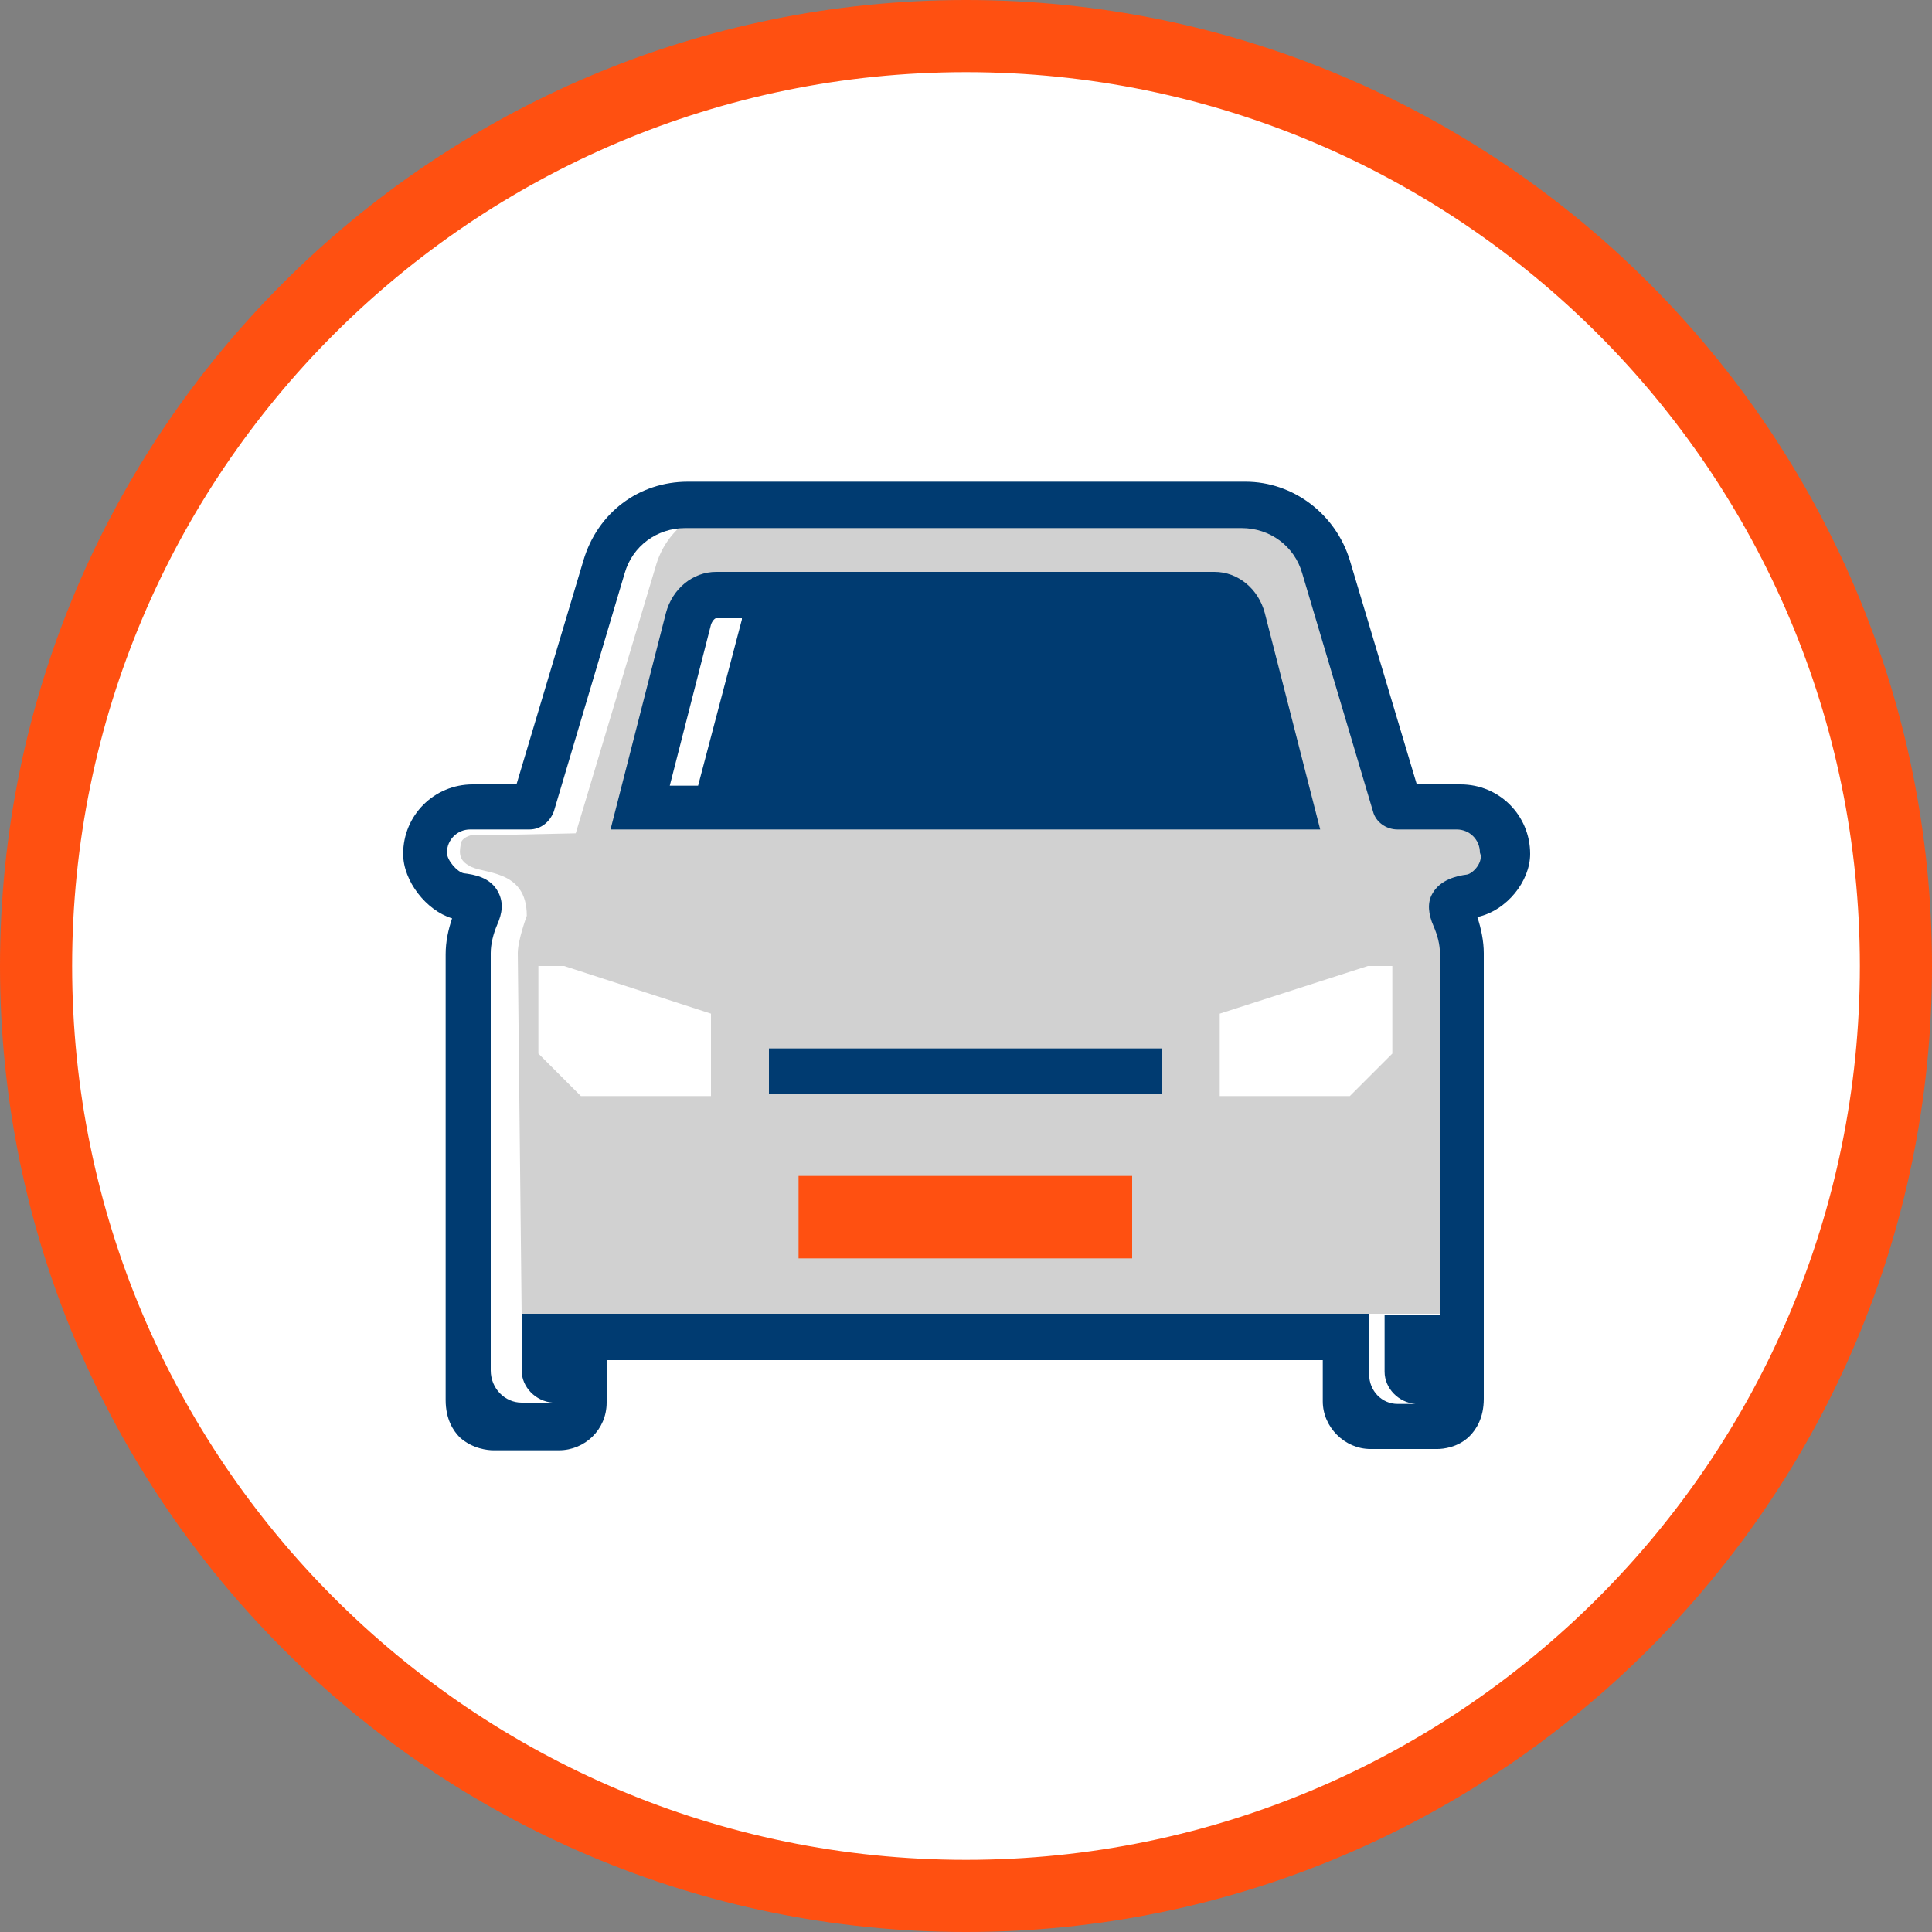 <?xml version="1.0" encoding="UTF-8"?>
<svg xmlns="http://www.w3.org/2000/svg" xmlns:xlink="http://www.w3.org/1999/xlink" version="1.1" class="icon" x="0px" y="0px" viewBox="0 0 150 150" style="enable-background:new 0 0 150 150;" xml:space="preserve">
  <rect x="0" y="0" width="150" height="150" fill="#808080" stroke="none"/>
  <g>
    <circle fill="#ffffff" cx="75" cy="75" r="72.2"></circle>
    <path fill="#ff5011" d="M75,5.6c38.3,0,69.4,31.1,69.4,69.4s-31.1,69.4-69.4,69.4S5.6,113.3,5.6,75S36.7,5.6,75,5.6 M75,0       C33.6,0,0,33.6,0,75s33.6,75,75,75s75-33.6,75-75S116.4,0,75,0L75,0z"></path>
  </g>
  <g>
    <path fill="#ff5011" d="M36.9,67.7"></path>
    <path fill="#D1D1D1" d="M40.9,71.1c0,0-0.7,1.9-0.7,2.9l0.3,28h6.1h32.5H104l9.1,0l-0.3-28c0-1-0.2-2-0.7-2.9l0,0       c-0.5-1.1,0.1-2.3,1.3-2.5c1.3-0.2,2.8-0.8,2.8-2.3c0-2.7-0.1-3.6-1.7-3.6c-1.6,0-6.7,0-6.7,0l-5.6-18.7c-0.9-2.8-3.5-4.8-6.4-4.8       H78.9H57.3c-3,0-5.6,1.9-6.4,4.8l-5.6,18.7l-0.6,2l-4.7,0.1h-3.2c0,0-0.8,0.1-1,0.6c-0.1,0.6-0.3,1.3,0.6,1.8       C37.4,67.9,40.9,67.4,40.9,71.1z"></path>
    <path fill="#003b71" d="M46.6,102h-6.1v4.6c0,1.4,1.1,2.5,2.5,2.5h3.6V102z"></path>
    <g>
      <polygon fill="#ffffff" points="41.8,75 41.8,81.8 45.1,85.1 55.2,85.1 55.2,78.7 43.8,75    "></polygon>
      <polygon fill="#ffffff" points="108.1,75 108.1,81.8 104.8,85.1 94.7,85.1 94.7,78.7 106.2,75    "></polygon>
    </g>
    <rect x="62" y="91.3" fill="#ff5011" width="25.9" height="6.4"></rect>
    <path fill="#ffffff" d="M93.8,48.1c-0.3-1.1-1.2-1.8-2.3-1.8H72.4h-2.6H55.9c-1,0-2,0.7-2.3,1.8l-3.9,14.6H70h2.3h25.5L93.8,48.1z"></path>
    <path fill="#003b71" d="M98.2,47.6c-0.5-1.9-2.1-3.2-3.9-3.2H55.6c-1.8,0-3.4,1.3-3.9,3.2l-4.3,16.8h55.1L98.2,47.6z M55.2,48.5       c0.1-0.3,0.3-0.5,0.4-0.5h2c0,0,0,0,0,0.1l-3.4,12.9H52L55.2,48.5z"></path>
    <g>
      <rect x="59.7" y="81.4" fill="#003b71" width="30.5" height="3.5"></rect>
    </g>
    <g>
      <path fill="#ffffff" d="M43.2,102h-3.9v4.6c0,1.3,1,2.3,2.3,2.3h1.6V102z"></path>
      <path fill="#003b71" d="M118.8,66.3c0-3-2.4-5.4-5.4-5.4h-3.4l-5.2-17.4c-1.1-3.6-4.4-6.1-8.1-6.1H53.4c-3.8,0-7,2.4-8.1,6.1         l-5.2,17.4h-3.4c-3,0-5.4,2.4-5.4,5.4c0,2.1,1.8,4.4,3.8,5c-0.3,0.9-0.5,1.8-0.5,2.8v34.6c0,1.5,0.6,2.4,1.1,2.9         c1,0.9,2.2,1,2.6,1h2.6v0c0,0,0,0,0,0l2.5,0c0,0,0,0,0,0c2,0,3.7-1.6,3.7-3.7l0-3.3h55.6v3.2l0,0c0,2,1.7,3.7,3.7,3.7c0,0,0,0,0,0         l2.5,0c0,0,0,0,0,0l2.6,0c0,0,0,0,0.1,0c0.4,0,1.6-0.1,2.5-1c0.5-0.5,1.1-1.4,1.1-2.9V74c0-0.9-0.2-1.9-0.5-2.8         C117,70.7,118.8,68.4,118.8,66.3z M113.9,67.9c-0.8,0.1-2.1,0.4-2.7,1.5c-0.4,0.7-0.3,1.6,0.1,2.5c0.3,0.7,0.5,1.4,0.5,2.2v28         h-4.3v4.4c0,1.3,1.1,2.4,2.4,2.5l-1.4,0c-1.2,0-2.2-1-2.2-2.3V102h0v0h-2.3v0H45v0h-4.5v4.4c0,1.3,1.1,2.4,2.4,2.5l-2.4,0         c-1.3,0-2.4-1.1-2.4-2.5V102h0V74c0-0.7,0.2-1.5,0.5-2.2c0.4-0.9,0.5-1.7,0.1-2.5c-0.6-1.2-1.9-1.4-2.7-1.5         c-0.5-0.1-1.3-1-1.3-1.6c0-1,0.8-1.8,1.8-1.8h4.6c0.9,0,1.6-0.6,1.9-1.4l5.5-18.5c0.6-2.1,2.5-3.5,4.7-3.5h43.2         c2.2,0,4.1,1.4,4.7,3.5l5.5,18.5c0.2,0.8,1,1.4,1.9,1.4h4.6c1,0,1.8,0.8,1.8,1.8C115.2,66.9,114.4,67.8,113.9,67.9z"></path>
    </g>
  </g>
</svg>
